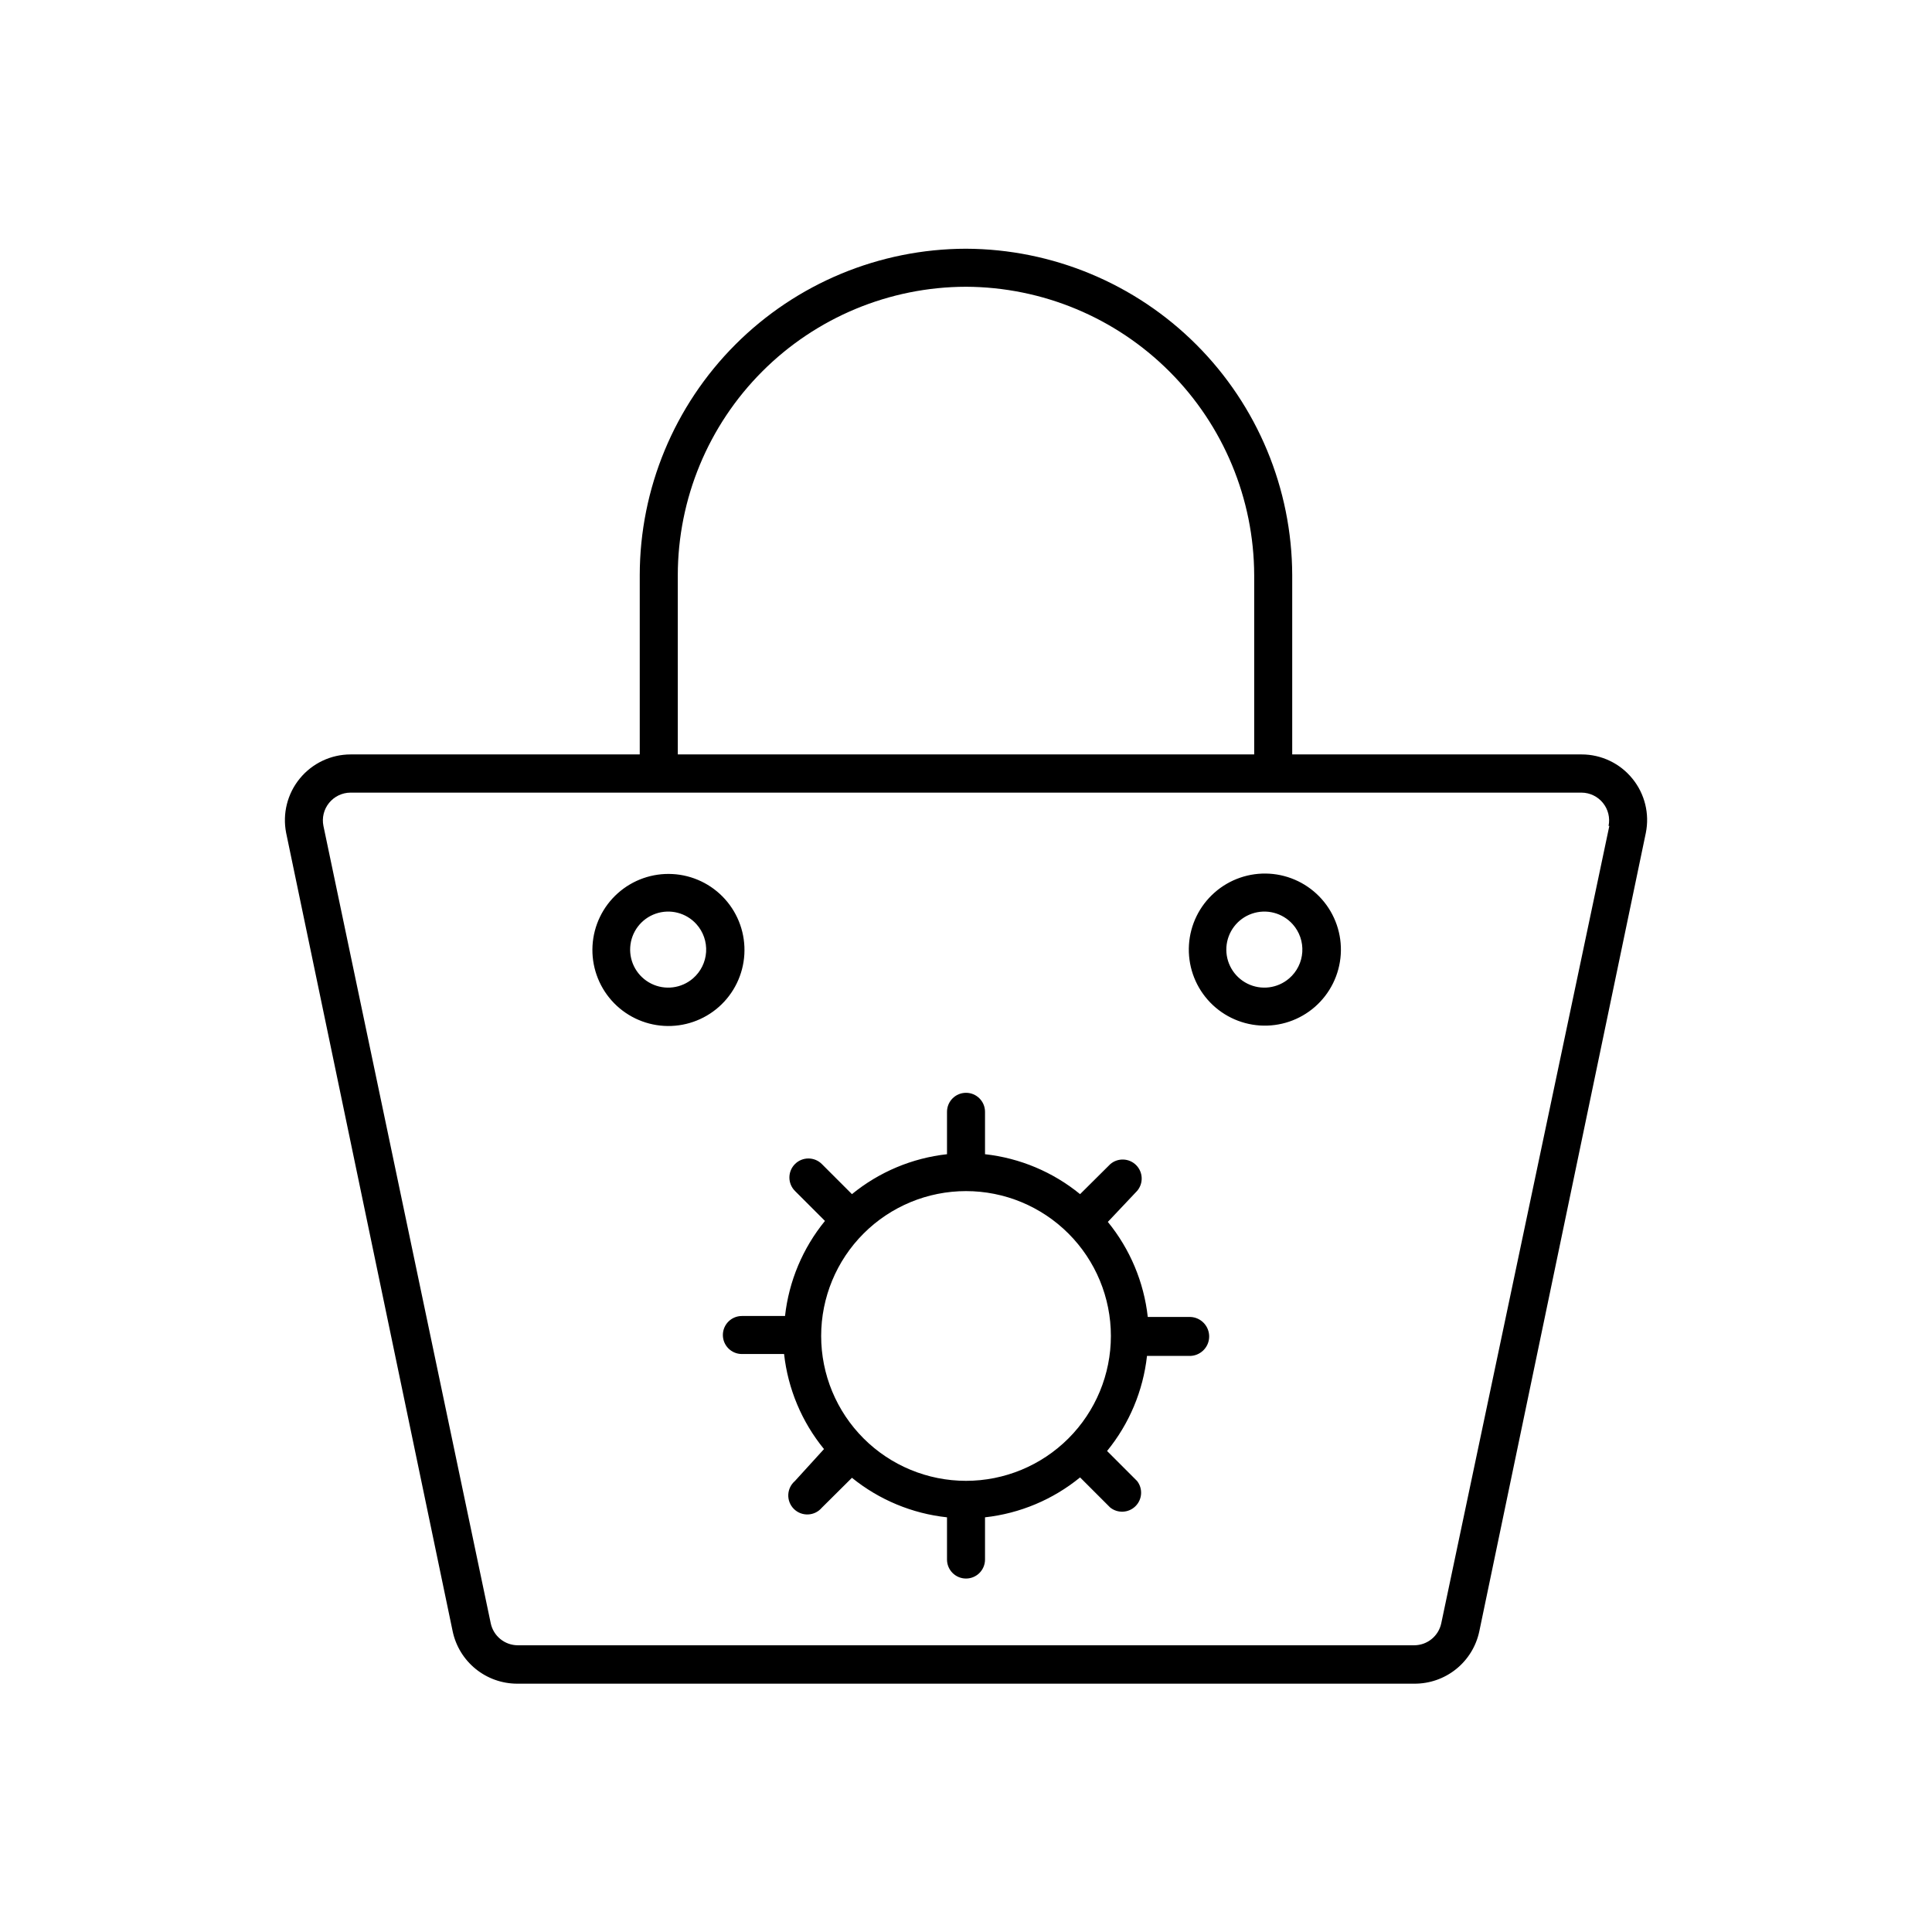 <?xml version="1.0" encoding="UTF-8"?>
<!-- Uploaded to: ICON Repo, www.svgrepo.com, Generator: ICON Repo Mixer Tools -->
<svg fill="#000000" width="800px" height="800px" version="1.1" viewBox="144 144 512 512" xmlns="http://www.w3.org/2000/svg">
 <path d="m576.63 350.38c-3.293-4.082-8.258-6.453-13.5-6.449h-76.68v-47.512c-0.066-22.91-9.195-44.867-25.395-61.074-16.195-16.207-38.148-25.348-61.059-25.43-22.926 0.043-44.902 9.168-61.105 25.383-16.207 16.219-25.324 38.195-25.352 61.121v47.508l-76.629 0.004c-5.211 0.004-10.145 2.344-13.449 6.371-3.309 4.027-4.637 9.324-3.629 14.434l44.133 211.6c0.828 3.906 2.973 7.414 6.07 9.934 3.098 2.519 6.965 3.906 10.961 3.922h237.8c4.027 0.027 7.945-1.336 11.082-3.859 3.141-2.523 5.312-6.055 6.148-9.996l44.133-211.6c1.027-5.07-0.266-10.336-3.527-14.355zm-253.01-53.961c0.027-20.25 8.082-39.668 22.398-53.996 14.316-14.324 33.727-22.391 53.98-22.43 20.238 0.078 39.629 8.156 53.934 22.477 14.309 14.316 22.375 33.711 22.441 53.949v47.508l-152.75 0.004zm246.87 66.453-44.539 211.3c-0.711 3.391-3.688 5.824-7.152 5.844h-237.6c-3.461-0.02-6.441-2.453-7.152-5.844l-44.336-211.3c-0.438-2.152 0.113-4.391 1.496-6.094 1.387-1.707 3.461-2.707 5.656-2.723h326.27c2.195 0.016 4.273 1.016 5.656 2.723 1.383 1.703 1.934 3.941 1.496 6.094zm-234.37 19.398c-3.57-3.965-8.566-6.356-13.895-6.641-5.328-0.289-10.555 1.551-14.527 5.109-3.977 3.559-6.375 8.551-6.676 13.879-0.301 5.324 1.523 10.555 5.07 14.539 3.551 3.984 8.535 6.398 13.859 6.711 5.328 0.316 10.562-1.496 14.555-5.031 4.019-3.566 6.453-8.586 6.754-13.949 0.305-5.363-1.547-10.625-5.141-14.617zm-8.465 21.008c-3.07 2.652-7.434 3.207-11.066 1.402-3.637-1.805-5.836-5.613-5.578-9.66 0.254-4.051 2.914-7.551 6.746-8.883 3.836-1.332 8.094-0.238 10.805 2.781 1.809 2.012 2.731 4.668 2.562 7.371-0.172 2.699-1.422 5.219-3.469 6.988zm166.61-21.008c-3.543-3.988-8.523-6.41-13.848-6.734-5.324-0.32-10.562 1.48-14.559 5.012-4 3.531-6.434 8.504-6.773 13.828-0.336 5.324 1.449 10.566 4.969 14.574 3.519 4.008 8.484 6.457 13.809 6.812 5.324 0.352 10.57-1.418 14.59-4.926 4.047-3.535 6.516-8.543 6.859-13.906 0.34-5.363-1.477-10.645-5.047-14.66zm-8.617 21.008c-3.07 2.652-7.43 3.207-11.066 1.402-3.633-1.805-5.832-5.613-5.578-9.66 0.258-4.051 2.918-7.551 6.75-8.883 3.832-1.332 8.09-0.238 10.805 2.781 1.809 2.012 2.731 4.668 2.559 7.371-0.168 2.699-1.418 5.219-3.469 6.988zm-26.246 89.727h-11.234c-1.023-9.238-4.699-17.988-10.582-25.188l7.758-8.215c1.715-1.996 1.598-4.977-0.262-6.84-1.863-1.859-4.84-1.973-6.84-0.262l-8.012 7.961c-7.199-5.883-15.949-9.559-25.191-10.582v-11.234c0-2.781-2.254-5.039-5.035-5.039-2.785 0-5.039 2.258-5.039 5.039v11.234c-9.242 1.023-17.988 4.699-25.191 10.582l-7.961-7.961c-1.961-1.977-5.152-1.988-7.129-0.027-1.973 1.965-1.984 5.156-0.023 7.129l7.961 7.961c-5.883 7.203-9.559 15.949-10.582 25.191h-11.438c-2.781 0-5.035 2.254-5.035 5.039 0 2.781 2.254 5.035 5.035 5.035h11.188c1.023 9.242 4.695 17.992 10.578 25.191l-7.707 8.465c-1.066 0.914-1.703 2.231-1.758 3.633-0.055 1.402 0.48 2.766 1.473 3.758 0.992 0.992 2.352 1.523 3.758 1.469 1.402-0.051 2.719-0.688 3.629-1.754l8.012-7.961c7.215 5.844 15.961 9.484 25.191 10.477v11.188c0 2.781 2.254 5.035 5.039 5.035 2.781 0 5.035-2.254 5.035-5.035v-11.188c9.242-1.023 17.992-4.695 25.191-10.578l7.961 7.961c1.988 1.613 4.871 1.48 6.699-0.312 1.832-1.789 2.027-4.668 0.453-6.691l-7.961-7.961h0.004c5.879-7.199 9.555-15.949 10.578-25.191h11.184c2.852 0.07 5.223-2.184 5.293-5.035 0.066-2.852-2.188-5.223-5.039-5.293zm-59.398 43.43c-10.184 0-19.949-4.043-27.148-11.242-7.199-7.203-11.242-16.965-11.242-27.148 0-10.18 4.043-19.945 11.242-27.145 7.199-7.199 16.965-11.246 27.148-11.246 10.18 0 19.945 4.047 27.145 11.246s11.246 16.965 11.246 27.145c0 10.184-4.047 19.945-11.246 27.148-7.199 7.199-16.965 11.242-27.145 11.242z"/>
</svg>